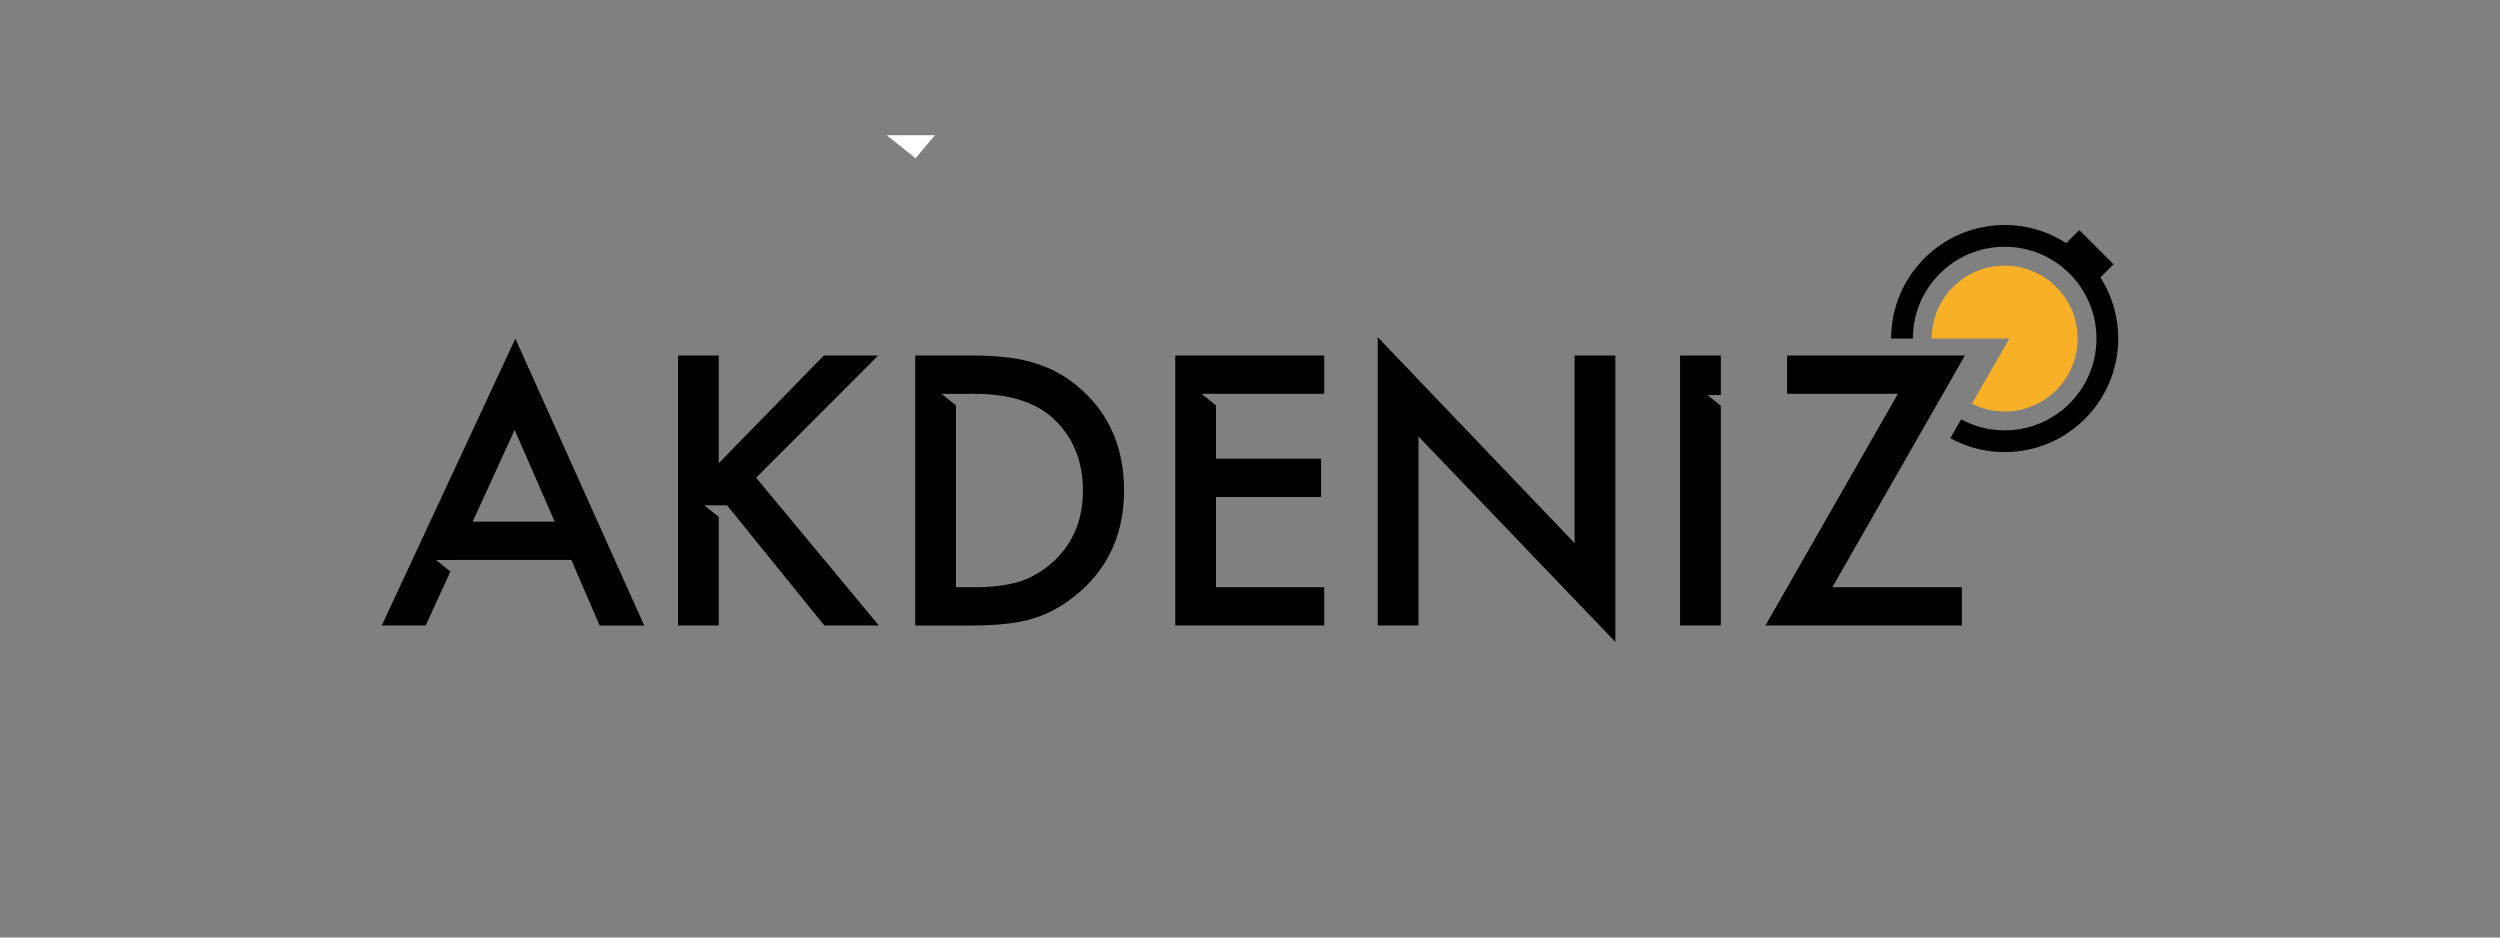 <?xml version="1.0" encoding="UTF-8"?> <svg xmlns="http://www.w3.org/2000/svg" id="Layer_1" version="1.1" viewBox="0 0 1133.86 425.2"><rect x="0" y="0" width="1133.86" height="425.2" fill="#808080" stroke="none"/><defs><style> .st0 { fill: #fff; } .st1 { fill: #f8b027; } .st2 { display: none; } </style></defs><polygon class="st0" points="424.02 61.33 402.15 61.33 415.25 71.79 424.02 61.33"></polygon><polygon class="st2" points="886.28 186.12 1008.53 186.12 926.95 283.97 886.28 186.12"></polygon><g><g><polygon points="398.29 161.25 373.63 161.25 325.97 210.1 325.97 161.25 307.49 161.25 307.49 283.69 325.97 283.69 325.97 234.43 319.42 229.2 329.79 229.2 329.78 229.22 373.87 283.69 398.61 283.69 342.94 216.68 398.29 161.25"></polygon><path d="M173.15,283.69h19.91l11.23-24.49-6.55-5.23h8.95v-.02h52.43l12.85,29.74h20.22l-58.45-130.14-60.59,130.14ZM214.39,236.59l19.03-41.63,18.16,41.63h-37.19Z"></path><path d="M490.84,177.03c-6.24-5.71-13.19-9.75-20.86-12.13-7.14-2.43-16.87-3.65-29.18-3.65h-25.7v122.45h25.38c12.42,0,22.02-1.14,28.79-3.41,7.24-2.27,14.17-6.32,20.78-12.13,13.16-11.63,19.75-26.86,19.75-45.68s-6.32-33.92-18.95-45.44ZM477.52,254.91c-4.44,4.02-9.41,6.95-14.91,8.8-5.5,1.74-12.4,2.62-20.7,2.62h-8.33v-82.47l-6.55-5.23h6.55s8.33-.01,8.33-.01c15.75,0,27.68,3.73,35.77,11.18,8.99,8.35,13.48,19.25,13.48,32.67s-4.55,24.14-13.64,32.44Z"></path><polygon points="774.38 179.17 780.46 179.17 780.46 161.25 761.98 161.25 761.98 283.69 780.46 283.69 780.46 184.03 774.38 179.17"></polygon><polygon points="533.03 283.69 600.6 283.69 600.6 266.33 551.51 266.33 551.51 225.4 599.17 225.4 599.17 208.04 551.51 208.04 551.51 183.84 544.97 178.61 555.34 178.61 555.34 178.61 600.6 178.61 600.6 161.25 533.03 161.25 533.03 283.69"></polygon><polygon points="891.17 161.25 810.52 161.25 810.52 178.61 860.79 178.61 800.68 283.69 889.82 283.69 889.82 266.33 831.06 266.33 891.17 161.25"></polygon><polygon points="714.16 246.34 624.86 152.92 624.86 283.69 643.34 283.69 643.34 197.96 732.64 291.15 732.64 161.25 714.16 161.25 714.16 246.34"></polygon></g><rect x="935.96" y="110.51" width="21.96" height="10.93" transform="translate(359.36 -635.62) rotate(45)"></rect><path d="M909.21,102.05c-28.44,0-51.5,23.06-51.5,51.5h9.87c0-22.99,18.64-41.63,41.63-41.63s41.63,18.64,41.63,41.63-18.64,41.63-41.63,41.63c-7.15,0-13.87-1.81-19.74-4.99l-4.93,8.56c7.33,4.01,15.73,6.3,24.67,6.3,28.44,0,51.5-23.06,51.5-51.5s-23.06-51.5-51.5-51.5Z"></path><path class="st1" d="M909.21,120.47c-18.27,0-33.08,14.81-33.08,33.08h35.23l-17.02,29.55c4.47,2.26,9.52,3.53,14.87,3.53,18.27,0,33.08-14.81,33.08-33.08s-14.81-33.08-33.08-33.08Z"></path></g></svg> 